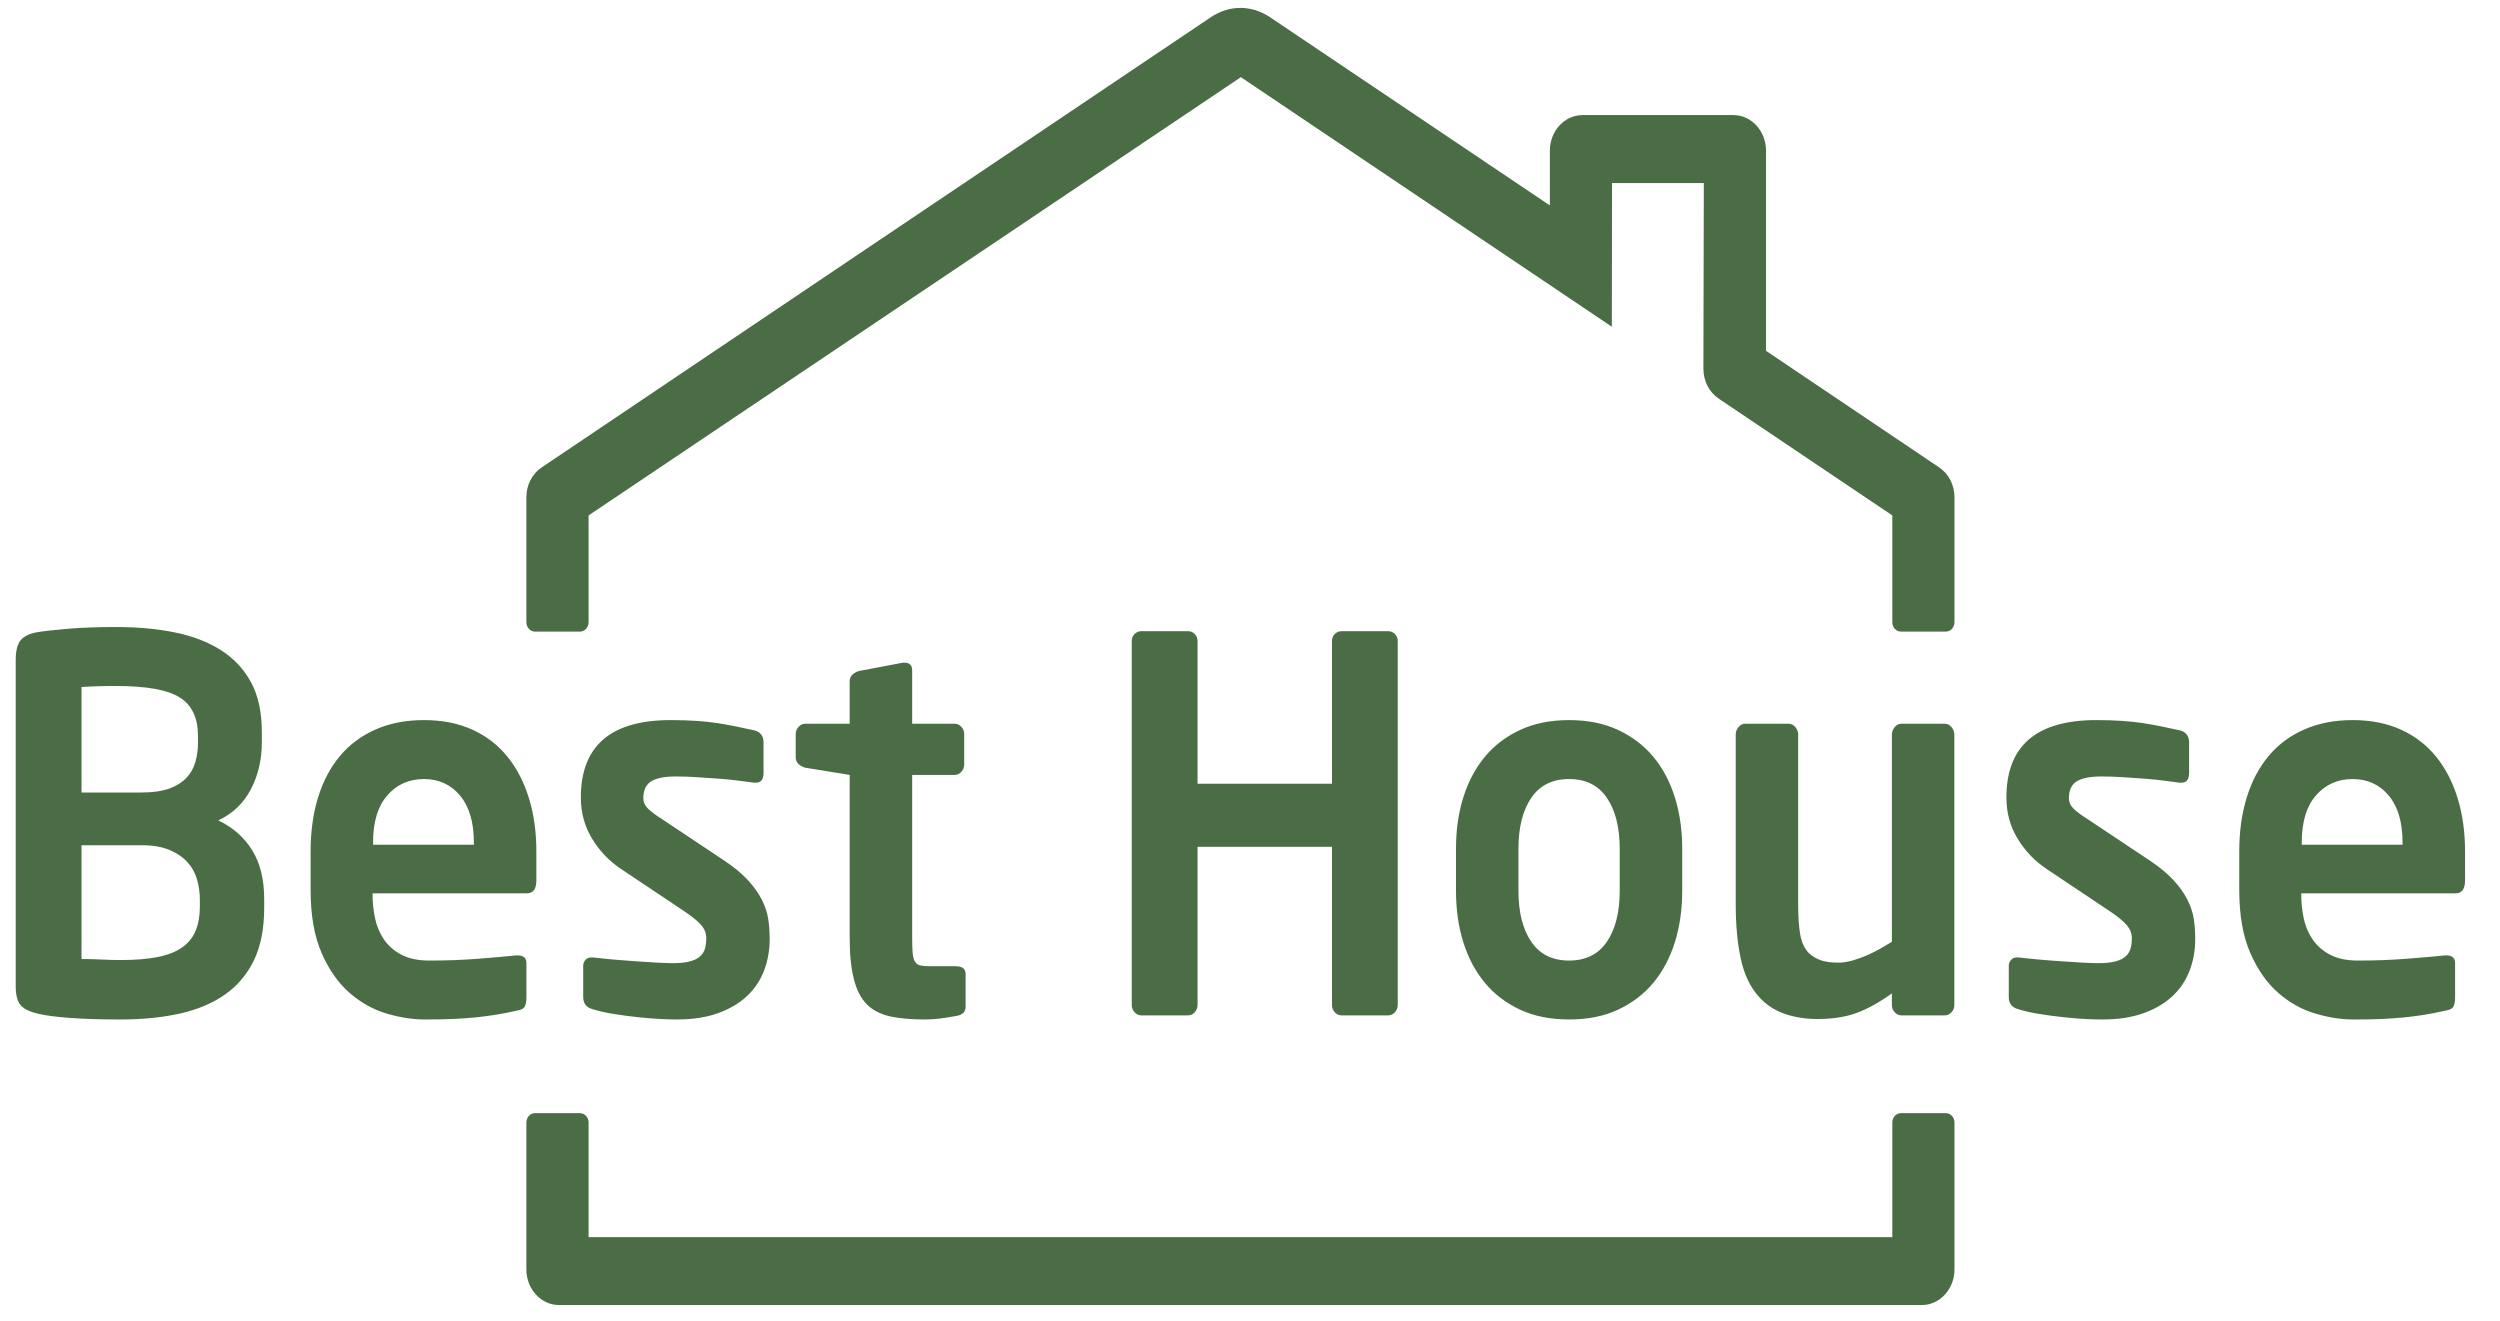 <?xml version="1.0" encoding="UTF-8"?> <svg xmlns="http://www.w3.org/2000/svg" width="53" height="28" viewBox="0 0 53 28" fill="none"><g clip-path="url(#clip0_347_78)"><path fill-rule="evenodd" clip-rule="evenodd" d="M36.121 3.881H34.175L34.171 6.927L26.307 1.636L12.478 10.927V13.191C12.478 13.3 12.396 13.39 12.296 13.39H11.341C11.241 13.39 11.159 13.3 11.159 13.191V10.549C11.159 10.281 11.279 10.046 11.488 9.906C16.214 6.725 20.94 3.544 25.668 0.366C26.062 0.101 26.532 0.101 26.926 0.366C28.903 1.695 30.88 3.025 32.857 4.355V3.195C32.857 2.779 33.167 2.44 33.548 2.44H36.749C37.13 2.44 37.44 2.779 37.44 3.195V7.438L41.106 9.906C41.315 10.046 41.435 10.281 41.435 10.549V13.191C41.435 13.3 41.353 13.39 41.253 13.39H40.298C40.198 13.39 40.117 13.3 40.117 13.191V10.927L36.441 8.454C36.232 8.314 36.112 8.078 36.112 7.81L36.121 3.881ZM12.478 26.227H40.117V23.797C40.117 23.688 40.198 23.599 40.298 23.599H41.253C41.353 23.599 41.435 23.688 41.435 23.797V26.912C41.435 27.328 41.124 27.667 40.744 27.667H11.85C11.47 27.667 11.159 27.328 11.159 26.912V23.797C11.159 23.688 11.241 23.599 11.341 23.599H12.296C12.396 23.599 12.478 23.688 12.478 23.797L12.478 26.227Z" fill="#4B6D46"></path><path d="M5.601 19.246C5.601 19.684 5.529 20.053 5.386 20.353C5.242 20.652 5.038 20.895 4.773 21.082C4.509 21.268 4.19 21.403 3.815 21.487C3.441 21.571 3.019 21.613 2.551 21.613C2.143 21.613 1.79 21.602 1.492 21.581C1.195 21.559 0.969 21.529 0.815 21.493C0.648 21.456 0.526 21.4 0.449 21.323C0.372 21.246 0.333 21.105 0.333 20.901V13.995C0.333 13.797 0.369 13.656 0.439 13.572C0.509 13.488 0.624 13.432 0.785 13.403C0.919 13.381 1.133 13.357 1.427 13.331C1.721 13.306 2.066 13.293 2.461 13.293C2.915 13.293 3.332 13.331 3.71 13.408C4.088 13.485 4.414 13.611 4.688 13.786C4.962 13.962 5.175 14.19 5.325 14.471C5.476 14.753 5.551 15.102 5.551 15.518V15.738C5.551 16.103 5.474 16.434 5.32 16.73C5.166 17.026 4.936 17.247 4.628 17.393C4.936 17.539 5.175 17.749 5.345 18.023C5.516 18.297 5.601 18.643 5.601 19.059L5.601 19.246ZM4.197 15.601C4.197 15.219 4.068 14.947 3.81 14.786C3.553 14.623 3.103 14.543 2.461 14.543C2.34 14.543 2.215 14.544 2.084 14.548C1.954 14.552 1.835 14.557 1.728 14.565V16.801H3.003C3.237 16.801 3.431 16.773 3.585 16.719C3.738 16.664 3.86 16.587 3.951 16.492C4.041 16.397 4.105 16.286 4.141 16.156C4.178 16.028 4.197 15.895 4.197 15.754V15.601ZM4.237 19.081C4.237 18.928 4.217 18.782 4.177 18.643C4.136 18.504 4.068 18.381 3.971 18.275C3.874 18.169 3.747 18.084 3.59 18.018C3.432 17.952 3.237 17.919 3.003 17.919H1.728V20.331C1.849 20.331 1.989 20.334 2.15 20.342C2.31 20.349 2.444 20.353 2.551 20.353C2.872 20.353 3.14 20.331 3.354 20.287C3.568 20.243 3.74 20.174 3.871 20.079C4.001 19.984 4.095 19.865 4.152 19.722C4.208 19.58 4.237 19.414 4.237 19.224L4.237 19.081ZM11.371 18.665C11.371 18.847 11.304 18.939 11.17 18.939H7.899V18.971C7.899 19.132 7.916 19.295 7.949 19.459C7.983 19.624 8.045 19.774 8.135 19.909C8.225 20.044 8.349 20.154 8.506 20.238C8.663 20.322 8.862 20.364 9.103 20.364C9.471 20.364 9.817 20.351 10.142 20.325C10.466 20.3 10.735 20.276 10.949 20.254H10.979C11.033 20.254 11.076 20.267 11.11 20.292C11.143 20.318 11.16 20.36 11.16 20.419V21.142C11.16 21.23 11.148 21.296 11.125 21.339C11.101 21.383 11.043 21.413 10.949 21.427C10.789 21.464 10.638 21.493 10.498 21.515C10.357 21.537 10.215 21.555 10.071 21.57C9.928 21.584 9.77 21.595 9.6 21.602C9.429 21.61 9.23 21.613 9.003 21.613C8.749 21.613 8.479 21.571 8.195 21.487C7.911 21.403 7.65 21.257 7.411 21.049C7.172 20.841 6.974 20.559 6.819 20.205C6.663 19.85 6.585 19.403 6.585 18.862V18.051C6.585 17.627 6.638 17.243 6.745 16.899C6.852 16.556 7.008 16.264 7.21 16.023C7.414 15.781 7.667 15.595 7.966 15.463C8.267 15.332 8.606 15.266 8.988 15.266C9.376 15.266 9.717 15.334 10.014 15.469C10.31 15.604 10.56 15.796 10.76 16.044C10.961 16.293 11.111 16.587 11.215 16.927C11.319 17.267 11.371 17.641 11.371 18.051L11.371 18.665ZM10.046 17.864C10.046 17.433 9.949 17.101 9.754 16.867C9.56 16.633 9.304 16.516 8.988 16.516C8.672 16.516 8.412 16.631 8.212 16.861C8.009 17.091 7.909 17.426 7.909 17.864V17.908H10.046V17.864ZM16.317 19.907C16.317 20.148 16.277 20.371 16.197 20.579C16.117 20.788 15.995 20.968 15.831 21.122C15.667 21.274 15.461 21.394 15.214 21.482C14.966 21.57 14.679 21.613 14.351 21.613C14.251 21.613 14.128 21.61 13.985 21.602C13.841 21.595 13.685 21.582 13.518 21.564C13.351 21.546 13.184 21.524 13.016 21.497C12.849 21.471 12.695 21.436 12.555 21.392C12.428 21.356 12.364 21.27 12.364 21.138V20.473C12.364 20.43 12.379 20.389 12.409 20.353C12.439 20.316 12.481 20.298 12.535 20.298H12.575C12.695 20.313 12.837 20.327 13.001 20.342C13.165 20.356 13.327 20.369 13.488 20.38C13.648 20.391 13.799 20.4 13.94 20.408C14.08 20.415 14.187 20.419 14.261 20.419C14.414 20.419 14.538 20.406 14.632 20.38C14.725 20.355 14.797 20.318 14.848 20.27C14.898 20.223 14.931 20.166 14.948 20.101C14.965 20.035 14.973 19.967 14.973 19.894C14.973 19.792 14.94 19.7 14.873 19.62C14.806 19.54 14.692 19.445 14.531 19.335L13.157 18.416C12.909 18.25 12.707 18.036 12.55 17.776C12.393 17.517 12.314 17.228 12.314 16.907C12.314 15.812 12.949 15.266 14.22 15.266C14.421 15.266 14.603 15.272 14.767 15.283C14.931 15.293 15.083 15.31 15.224 15.332C15.364 15.354 15.498 15.379 15.625 15.405C15.752 15.431 15.879 15.458 16.006 15.487C16.127 15.524 16.187 15.61 16.187 15.741V16.384C16.187 16.523 16.134 16.593 16.026 16.593H15.986C15.913 16.585 15.812 16.572 15.685 16.554C15.558 16.536 15.418 16.521 15.264 16.51C15.11 16.499 14.951 16.488 14.787 16.477C14.623 16.466 14.471 16.461 14.331 16.461C14.09 16.461 13.915 16.496 13.804 16.565C13.694 16.634 13.639 16.753 13.639 16.919C13.639 17.007 13.674 17.084 13.744 17.15C13.814 17.215 13.913 17.289 14.04 17.369L15.354 18.244C15.562 18.383 15.729 18.522 15.856 18.659C15.983 18.798 16.082 18.937 16.152 19.076C16.222 19.214 16.267 19.353 16.288 19.49C16.308 19.629 16.317 19.768 16.317 19.907ZM20.471 21.339C20.471 21.449 20.408 21.515 20.281 21.537C20.16 21.559 20.045 21.577 19.935 21.592C19.824 21.606 19.712 21.613 19.599 21.613C19.319 21.613 19.077 21.592 18.874 21.548C18.672 21.504 18.508 21.42 18.381 21.296C18.256 21.171 18.162 20.994 18.104 20.764C18.043 20.534 18.013 20.236 18.013 19.87V16.428L17.07 16.275C17.017 16.26 16.97 16.235 16.93 16.198C16.889 16.162 16.869 16.114 16.869 16.055V15.562C16.869 15.504 16.889 15.453 16.93 15.409C16.97 15.365 17.017 15.343 17.07 15.343H18.013V14.444C18.013 14.386 18.033 14.338 18.073 14.302C18.113 14.265 18.159 14.239 18.212 14.225L19.139 14.049H19.179C19.284 14.049 19.338 14.104 19.338 14.214V15.343H20.241C20.294 15.343 20.341 15.365 20.381 15.409C20.421 15.453 20.441 15.504 20.441 15.562V16.209C20.441 16.267 20.421 16.319 20.381 16.362C20.341 16.406 20.294 16.428 20.241 16.428H19.338V19.87C19.338 20.009 19.341 20.119 19.348 20.199C19.354 20.28 19.371 20.342 19.398 20.386C19.424 20.429 19.463 20.457 19.513 20.468C19.563 20.479 19.635 20.484 19.729 20.484H20.261C20.401 20.484 20.471 20.539 20.471 20.649V21.339ZM29.632 21.306C29.632 21.365 29.612 21.416 29.572 21.46C29.532 21.504 29.485 21.526 29.432 21.526H28.438C28.385 21.526 28.338 21.504 28.298 21.46C28.258 21.416 28.238 21.365 28.238 21.306V17.952H25.388V21.306C25.388 21.365 25.368 21.416 25.328 21.46C25.288 21.504 25.241 21.526 25.187 21.526H24.194C24.14 21.526 24.094 21.504 24.053 21.46C24.013 21.416 23.993 21.365 23.993 21.306V13.589C23.993 13.53 24.013 13.481 24.053 13.441C24.094 13.401 24.14 13.381 24.194 13.381H25.187C25.241 13.381 25.288 13.401 25.328 13.441C25.368 13.481 25.388 13.53 25.388 13.589V16.615H28.238V13.589C28.238 13.53 28.258 13.481 28.298 13.441C28.338 13.401 28.385 13.381 28.438 13.381H29.432C29.485 13.381 29.532 13.401 29.572 13.441C29.612 13.481 29.632 13.53 29.632 13.589V21.306ZM35.663 18.884C35.663 19.278 35.611 19.642 35.507 19.975C35.403 20.307 35.251 20.594 35.051 20.835C34.85 21.076 34.601 21.266 34.303 21.405C34.005 21.544 33.659 21.613 33.265 21.613C32.87 21.613 32.524 21.544 32.226 21.405C31.928 21.266 31.679 21.076 31.479 20.835C31.278 20.594 31.126 20.307 31.022 19.975C30.918 19.642 30.867 19.279 30.867 18.884V17.996C30.867 17.601 30.918 17.238 31.022 16.905C31.126 16.573 31.278 16.286 31.479 16.044C31.679 15.803 31.928 15.613 32.226 15.475C32.524 15.336 32.87 15.266 33.265 15.266C33.659 15.266 34.005 15.336 34.303 15.475C34.601 15.613 34.85 15.803 35.051 16.044C35.251 16.286 35.404 16.573 35.507 16.905C35.611 17.238 35.663 17.601 35.663 17.996V18.884ZM34.338 17.996C34.338 17.543 34.248 17.183 34.067 16.916C33.887 16.649 33.619 16.516 33.264 16.516C32.91 16.516 32.642 16.649 32.462 16.916C32.281 17.183 32.191 17.543 32.191 17.996V18.884C32.191 19.337 32.281 19.697 32.462 19.964C32.642 20.23 32.91 20.364 33.264 20.364C33.619 20.364 33.887 20.23 34.067 19.964C34.248 19.697 34.338 19.337 34.338 18.884V17.996ZM41.432 21.307C41.432 21.365 41.412 21.416 41.372 21.46C41.332 21.504 41.285 21.526 41.231 21.526H40.308C40.255 21.526 40.208 21.504 40.168 21.46C40.128 21.418 40.108 21.367 40.108 21.308V21.06C39.847 21.248 39.599 21.385 39.365 21.473C39.131 21.559 38.853 21.603 38.532 21.603C38.278 21.603 38.046 21.566 37.835 21.493C37.624 21.42 37.445 21.303 37.298 21.142C37.111 20.938 36.98 20.669 36.907 20.336C36.833 20.004 36.797 19.607 36.797 19.147V15.573C36.797 15.515 36.817 15.462 36.857 15.414C36.897 15.367 36.944 15.343 36.997 15.343H37.92C37.974 15.343 38.021 15.367 38.061 15.414C38.101 15.462 38.121 15.515 38.121 15.573V19.154C38.121 19.434 38.136 19.655 38.166 19.819C38.196 19.986 38.258 20.115 38.352 20.21C38.425 20.276 38.509 20.325 38.602 20.358C38.696 20.391 38.82 20.408 38.974 20.408C39.067 20.408 39.166 20.393 39.27 20.364C39.373 20.335 39.475 20.298 39.576 20.254C39.676 20.21 39.772 20.163 39.862 20.112C39.952 20.061 40.034 20.011 40.108 19.967V15.573C40.108 15.515 40.128 15.462 40.168 15.414C40.208 15.367 40.255 15.343 40.308 15.343H41.231C41.285 15.343 41.332 15.367 41.372 15.414C41.412 15.462 41.432 15.515 41.432 15.573L41.432 21.307ZM46.539 19.907C46.539 20.148 46.499 20.371 46.419 20.579C46.339 20.788 46.217 20.969 46.053 21.122C45.889 21.274 45.683 21.394 45.436 21.482C45.188 21.57 44.901 21.613 44.573 21.613C44.472 21.613 44.35 21.61 44.207 21.603C44.063 21.595 43.907 21.582 43.74 21.564C43.573 21.546 43.406 21.524 43.238 21.497C43.071 21.471 42.917 21.436 42.777 21.392C42.65 21.356 42.586 21.27 42.586 21.139V20.473C42.586 20.43 42.601 20.389 42.631 20.353C42.661 20.316 42.703 20.298 42.757 20.298H42.797C42.917 20.313 43.059 20.327 43.223 20.342C43.387 20.357 43.549 20.369 43.71 20.38C43.87 20.391 44.021 20.4 44.161 20.408C44.302 20.415 44.409 20.419 44.482 20.419C44.636 20.419 44.76 20.406 44.854 20.38C44.947 20.355 45.019 20.318 45.069 20.27C45.12 20.223 45.153 20.166 45.17 20.101C45.187 20.035 45.195 19.967 45.195 19.894C45.195 19.792 45.161 19.701 45.094 19.62C45.028 19.54 44.914 19.445 44.753 19.335L43.379 18.416C43.131 18.25 42.929 18.036 42.772 17.777C42.614 17.517 42.536 17.228 42.536 16.907C42.536 15.812 43.171 15.266 44.442 15.266C44.643 15.266 44.825 15.272 44.989 15.283C45.153 15.293 45.305 15.31 45.446 15.332C45.586 15.354 45.72 15.379 45.847 15.405C45.974 15.431 46.101 15.458 46.228 15.487C46.349 15.524 46.409 15.61 46.409 15.741V16.384C46.409 16.523 46.355 16.593 46.248 16.593H46.208C46.135 16.585 46.035 16.572 45.907 16.554C45.78 16.536 45.64 16.521 45.486 16.51C45.332 16.499 45.173 16.488 45.009 16.477C44.846 16.466 44.693 16.461 44.553 16.461C44.312 16.461 44.136 16.496 44.026 16.565C43.916 16.634 43.861 16.753 43.861 16.92C43.861 17.007 43.896 17.084 43.966 17.15C44.036 17.216 44.135 17.289 44.262 17.369L45.576 18.244C45.784 18.383 45.951 18.522 46.078 18.659C46.205 18.798 46.304 18.937 46.374 19.076C46.444 19.214 46.489 19.353 46.51 19.49C46.53 19.629 46.539 19.768 46.539 19.907ZM52.259 18.665C52.259 18.847 52.192 18.939 52.058 18.939H48.787V18.972C48.787 19.132 48.804 19.295 48.837 19.459C48.871 19.624 48.932 19.774 49.023 19.909C49.113 20.044 49.237 20.154 49.394 20.238C49.551 20.322 49.75 20.364 49.991 20.364C50.359 20.364 50.705 20.351 51.03 20.325C51.354 20.3 51.623 20.276 51.837 20.254H51.867C51.921 20.254 51.964 20.267 51.998 20.293C52.031 20.318 52.048 20.36 52.048 20.419V21.142C52.048 21.23 52.036 21.296 52.013 21.34C51.989 21.383 51.931 21.413 51.837 21.427C51.677 21.464 51.526 21.493 51.386 21.515C51.245 21.537 51.103 21.555 50.959 21.57C50.816 21.584 50.658 21.595 50.488 21.603C50.317 21.61 50.118 21.613 49.891 21.613C49.637 21.613 49.367 21.572 49.083 21.487C48.799 21.403 48.538 21.257 48.299 21.049C48.059 20.841 47.862 20.559 47.707 20.205C47.551 19.85 47.472 19.403 47.472 18.862V18.051C47.472 17.627 47.526 17.243 47.633 16.9C47.74 16.556 47.896 16.264 48.098 16.023C48.302 15.781 48.554 15.595 48.854 15.463C49.155 15.332 49.494 15.266 49.876 15.266C50.264 15.266 50.605 15.334 50.902 15.469C51.198 15.604 51.447 15.796 51.648 16.044C51.849 16.293 51.999 16.587 52.103 16.927C52.207 17.267 52.259 17.641 52.259 18.051L52.259 18.665ZM50.934 17.864C50.934 17.433 50.837 17.101 50.642 16.867C50.448 16.633 50.192 16.516 49.876 16.516C49.56 16.516 49.3 16.631 49.1 16.861C48.897 17.091 48.797 17.426 48.797 17.864V17.908H50.934V17.864Z" fill="#4B6D46"></path></g><defs><clipPath id="clip0_347_78"><rect width="53" height="28" fill="white"></rect></clipPath></defs></svg> 
